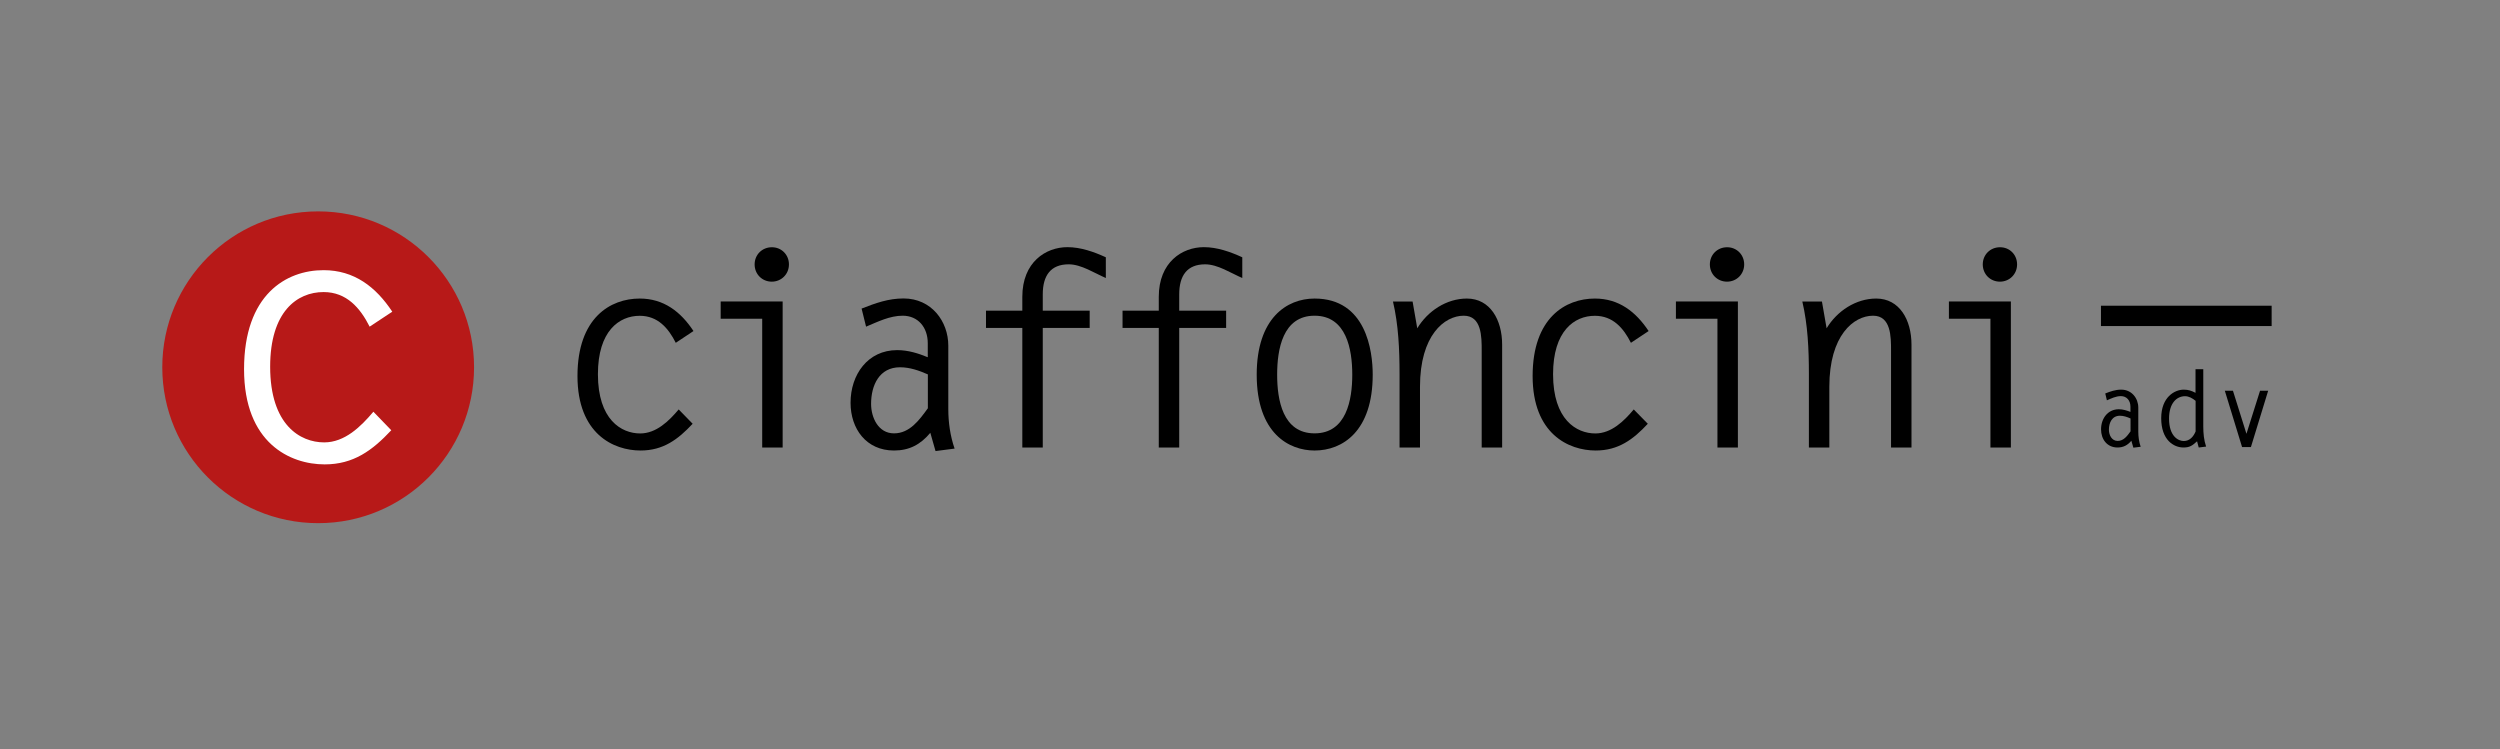<?xml version="1.0" encoding="utf-8"?>
<!-- Generator: $$$/GeneralStr/196=Adobe Illustrator 27.6.0, SVG Export Plug-In . SVG Version: 6.00 Build 0)  -->
<svg version="1.1" id="Livello_1" xmlns="http://www.w3.org/2000/svg" xmlns:xlink="http://www.w3.org/1999/xlink" x="0px" y="0px"
	 viewBox="0 0 273.91 82.06" style="enable-background:new 0 0 273.91 82.06;" xml:space="preserve">
<rect x="0" y="0" width="273.91" height="82.06" fill="#808080" stroke="none"/>
<style type="text/css">
	.st0{stroke:#000000;stroke-width:2.228;}
	.st1{fill:#B71918;}
	.st2{fill:#FFFFFF;}
</style>
<g>
	<g>
		<path d="M75.89,46.43c-1.62,1.73-3.23,2.93-5.71,2.93c-2.96,0-6.91-1.82-6.91-8.16c0-6.4,3.62-8.49,6.82-8.49
			c2.63,0,4.49,1.44,5.89,3.56l-1.94,1.29c-0.81-1.61-1.97-2.96-3.95-2.96c-2.27,0-4.58,1.68-4.58,6.4c0,4.99,2.57,6.49,4.63,6.49
			c1.76,0,3.14-1.35,4.22-2.63L75.89,46.43z"/>
		<path d="M83.51,34.92h-4.55v-1.89h6.79v16h-2.24V34.92z M86.44,28.97c0,1.08-0.84,1.89-1.88,1.89c-1.05,0-1.88-0.81-1.88-1.89
			c0-1.08,0.84-1.88,1.88-1.88C85.6,27.08,86.44,27.89,86.44,28.97z"/>
		<path d="M94.4,33.81c1.53-0.6,2.93-1.11,4.6-1.11c3.05,0,4.9,2.51,4.9,5.17v6.94c0,1.47,0.21,2.96,0.69,4.34l-2.09,0.27l-0.57-2
			c-1.08,1.29-2.3,1.94-3.98,1.94c-3.05,0-4.76-2.39-4.76-5.23c0-3.08,1.88-5.77,5.11-5.77c1.2,0,2.33,0.36,3.35,0.78v-1.53
			c0-1.76-1.08-3.02-2.75-3.02c-1.41,0-2.72,0.66-4.01,1.2L94.4,33.81z M101.66,41.02c-0.96-0.42-1.97-0.78-3.05-0.78
			c-2.27,0-3.17,1.97-3.17,4.01c0,1.49,0.78,3.23,2.51,3.23c1.73,0,2.78-1.47,3.71-2.75V41.02z"/>
		<path d="M121.16,30.46c-1.26-0.54-2.69-1.5-4.07-1.5c-1.97,0-2.84,1.23-2.84,3.29v1.79h5.14v1.89h-5.14v13.1h-2.24v-13.1h-3.98
			v-1.89h3.98v-1.52c0-3.8,2.57-5.44,4.94-5.44c1.46,0,2.9,0.51,4.21,1.11V30.46z"/>
		<path d="M136.11,30.46c-1.26-0.54-2.69-1.5-4.07-1.5c-1.97,0-2.84,1.23-2.84,3.29v1.79h5.14v1.89h-5.14v13.1h-2.24v-13.1h-3.97
			v-1.89h3.97v-1.52c0-3.8,2.57-5.44,4.94-5.44c1.46,0,2.9,0.51,4.21,1.11V30.46z"/>
		<path d="M137.69,41.05c0-6.19,3.29-8.34,6.34-8.34c5.65,0,6.37,5.74,6.37,8.34c0,6.19-3.29,8.31-6.37,8.31
			C141.25,49.36,137.69,47.51,137.69,41.05z M148.16,41.05c0-2.75-0.63-6.46-4.13-6.46c-3.5,0-4.1,3.71-4.1,6.46
			c0,2.75,0.6,6.43,4.1,6.43C147.53,47.48,148.16,43.8,148.16,41.05z"/>
		<path d="M155.58,49.03h-2.24v-8.04c0-2.69-0.12-5.41-0.72-7.95h2.15l0.51,2.93c1.14-1.89,3.2-3.26,5.44-3.26
			c2.54,0,3.86,2.33,3.86,5.05v11.27h-2.24V38.42c0-1.53,0-3.83-1.97-3.83c-2.12,0-4.79,2.15-4.79,7.78V49.03z"/>
		<path d="M180.54,46.43c-1.61,1.73-3.23,2.93-5.71,2.93c-2.96,0-6.91-1.82-6.91-8.16c0-6.4,3.62-8.49,6.82-8.49
			c2.63,0,4.48,1.44,5.89,3.56l-1.94,1.29c-0.81-1.61-1.97-2.96-3.95-2.96c-2.27,0-4.58,1.68-4.58,6.4c0,4.99,2.57,6.49,4.63,6.49
			c1.76,0,3.14-1.35,4.21-2.63L180.54,46.43z"/>
		<path d="M188.17,34.92h-4.55v-1.89h6.79v16h-2.24V34.92z M191.1,28.97c0,1.08-0.84,1.89-1.88,1.89c-1.05,0-1.88-0.81-1.88-1.89
			c0-1.08,0.84-1.88,1.88-1.88C190.26,27.08,191.1,27.89,191.1,28.97z"/>
		<path d="M200.43,49.03h-2.24v-8.04c0-2.69-0.12-5.41-0.72-7.95h2.15l0.51,2.93c1.14-1.89,3.2-3.26,5.44-3.26
			c2.54,0,3.86,2.33,3.86,5.05v11.27h-2.24V38.42c0-1.53,0-3.83-1.97-3.83c-2.12,0-4.79,2.15-4.79,7.78V49.03z"/>
		<path d="M218.07,34.92h-4.54v-1.89h6.79v16h-2.24V34.92z M221,28.97c0,1.08-0.84,1.89-1.88,1.89c-1.05,0-1.88-0.81-1.88-1.89
			c0-1.08,0.84-1.88,1.88-1.88C220.17,27.08,221,27.89,221,28.97z"/>
	</g>
	<g>
		<path d="M230.66,43.11c0.58-0.23,1.12-0.42,1.75-0.42c1.16,0,1.87,0.96,1.87,1.97v2.64c0,0.56,0.08,1.13,0.26,1.65l-0.8,0.1
			l-0.22-0.76c-0.41,0.49-0.88,0.74-1.51,0.74c-1.16,0-1.81-0.91-1.81-1.99c0-1.17,0.72-2.2,1.95-2.2c0.45,0,0.89,0.14,1.27,0.29
			v-0.58c0-0.67-0.41-1.15-1.05-1.15c-0.54,0-1.04,0.25-1.53,0.46L230.66,43.11z M233.43,45.85c-0.36-0.16-0.75-0.3-1.16-0.3
			c-0.86,0-1.21,0.75-1.21,1.53c0,0.57,0.3,1.23,0.96,1.23c0.66,0,1.06-0.56,1.41-1.05V45.85z"/>
		<path d="M240.9,49.03l-0.18-0.68c-0.51,0.46-0.79,0.68-1.49,0.68c-1.07,0-2.44-0.82-2.44-3.21c0-2.32,1.48-3.13,2.47-3.13
			c0.51,0,0.87,0.13,1.29,0.35v-2.59h0.85v6.28c0,0.75,0.07,1.5,0.31,2.2L240.9,49.03z M240.55,43.91c-0.33-0.27-0.72-0.5-1.15-0.5
			c-0.91,0-1.75,0.76-1.75,2.45c0,1.98,1.04,2.46,1.61,2.46c0.66,0,1.07-0.49,1.3-1.05V43.91z"/>
		<path d="M248.51,42.81l-1.89,6.17h-0.97l-1.89-6.17h0.89l1.48,4.72l1.49-4.72H248.51z"/>
	</g>
	<line class="st0" x1="230.19" y1="34.61" x2="248.89" y2="34.61"/>
</g>
<g>
	<circle class="st1" cx="34.86" cy="40.24" r="17.08"/>
	<path class="st2" d="M42.87,47.14c-2.07,2.21-4.13,3.74-7.3,3.74c-3.78,0-8.83-2.33-8.83-10.43c0-8.18,4.62-10.85,8.71-10.85
		c3.36,0,5.73,1.83,7.53,4.55l-2.48,1.64C39.46,33.73,37.97,32,35.45,32c-2.9,0-5.85,2.14-5.85,8.18c0,6.38,3.29,8.29,5.92,8.29
		c2.25,0,4.01-1.72,5.39-3.36L42.87,47.14z"/>
</g>
</svg>
